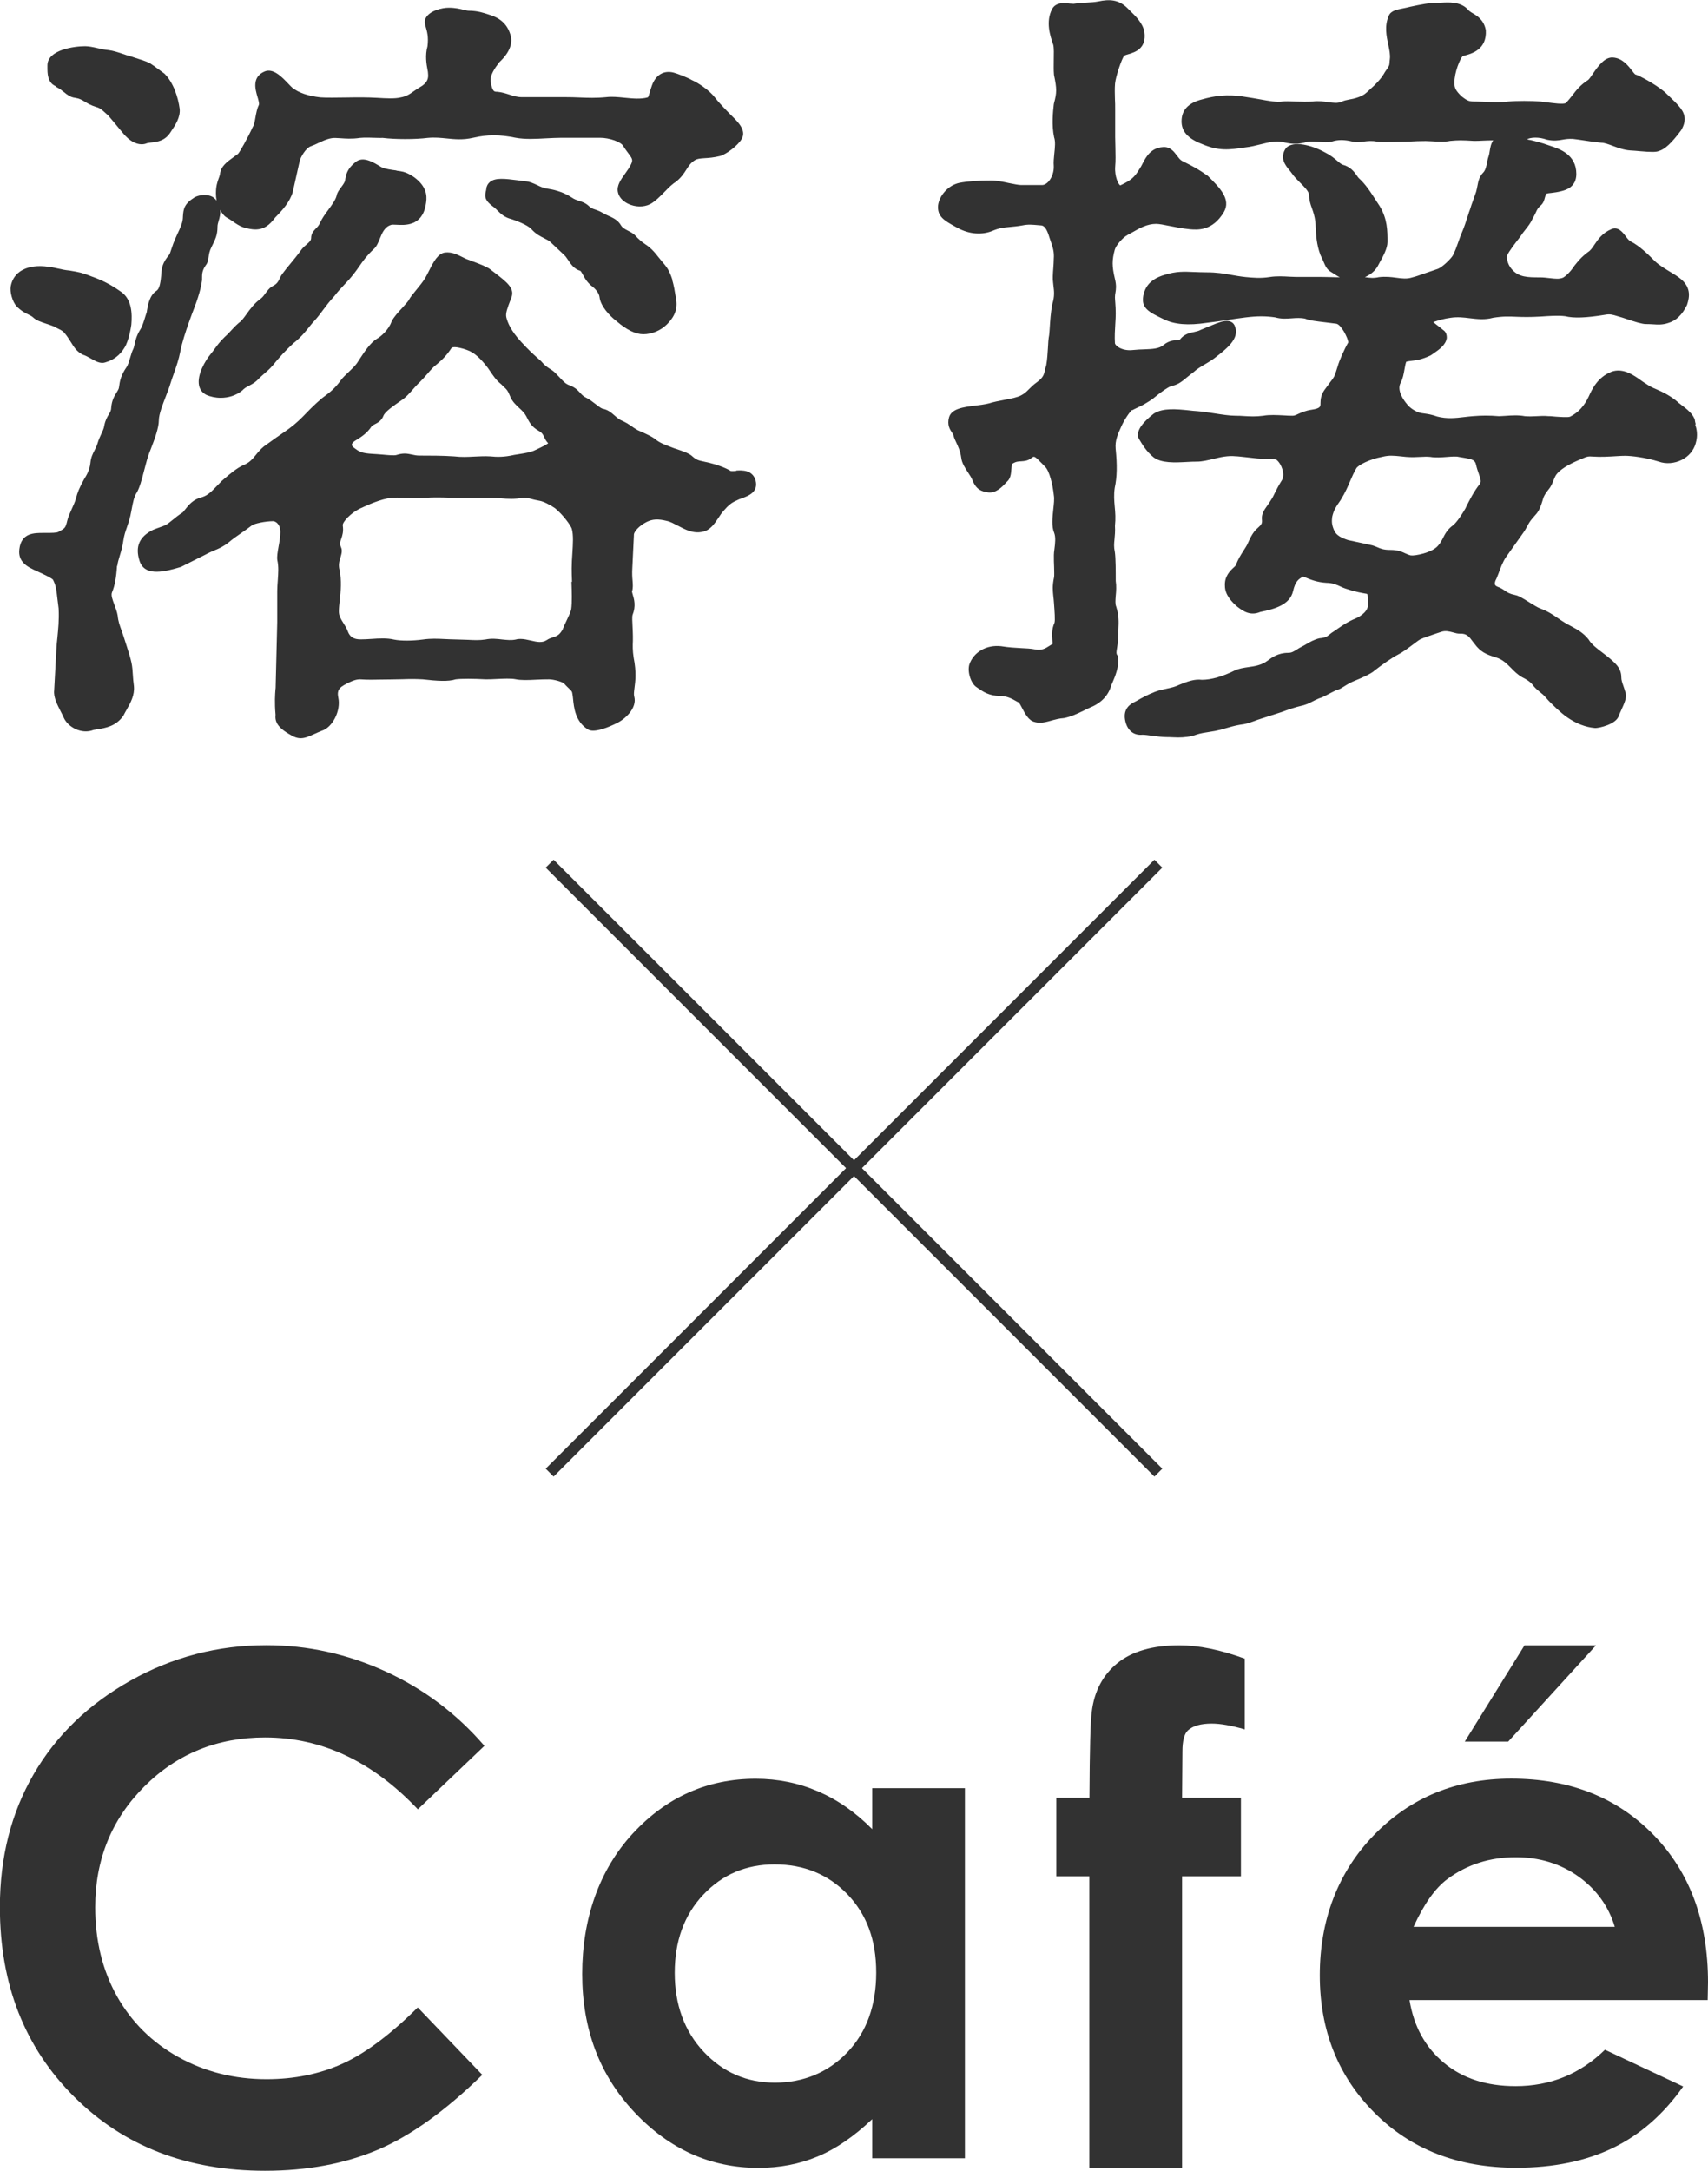 <?xml version="1.0" encoding="UTF-8"?>
<svg id="_レイヤー_2" data-name="レイヤー 2" xmlns="http://www.w3.org/2000/svg" viewBox="0 0 152.67 193.94">
  <defs>
    <style>
      .cls-1 {
        fill: #323232;
      }

      .cls-2 {
        fill: #323232;
      }

      .cls-3 {
        fill: none;
        stroke: #323232;
        stroke-miterlimit: 10;
      }
    </style>
  </defs>
  <g id="_レイヤー_1-2" data-name="レイヤー 1">
    <g>
      <path class="cls-2" d="M35.44,15.23c-.38-.05-1.09-.14-1.32-.29h-.02c-.78-.48-1.66-1.01-2.32-.46-.76.59-.86,1.15-.93,1.62-.02.19-.21.43-.37.65-.17.23-.34.45-.38.69-.09.41-.43.86-.75,1.3-.28.38-.57.77-.74,1.17-.1.22-.23.36-.37.5-.19.2-.43.45-.43.86,0,.21-.16.36-.43.59-.14.12-.27.24-.38.37-.41.56-.72.94-1.02,1.3-.25.3-.49.59-.77.97-.07.1-.14.22-.2.36-.12.26-.24.5-.6.68-.32.16-.51.43-.68.66-.13.18-.25.35-.42.48-.59.42-.97.96-1.28,1.39-.23.32-.43.6-.69.78-.34.3-.54.52-.72.72-.15.17-.3.33-.54.54-.44.44-.62.68-.85,1-.11.15-.24.33-.42.55-.44.53-1.21,1.8-1.02,2.76.07.37.28.66.64.85.37.17.83.27,1.3.27.66,0,1.36-.19,1.93-.66.18-.2.35-.29.58-.41.27-.14.6-.31.92-.67.16-.16.31-.28.45-.41.23-.2.48-.41.76-.73.6-.75,1.22-1.41,1.85-1.99.68-.53,1.1-1.06,1.44-1.49.16-.2.31-.39.48-.56.29-.32.51-.62.74-.93.27-.36.54-.73,1.01-1.24.33-.43.61-.73.89-1.02.29-.3.58-.62.91-1.05.17-.22.31-.42.44-.61.37-.53.67-.95,1.28-1.52.25-.22.39-.55.53-.9.22-.55.45-1.11,1.06-1.27.08-.02.27,0,.45,0,.73.04,2.26.14,2.6-1.75.13-.66.15-1.38-.61-2.14-.35-.35-.99-.8-1.63-.89-.09-.02-.22-.03-.36-.05Z"/>
      <path class="cls-2" d="M2.93,28.33c.3.3.77.45,1.26.61.22.07.45.15.66.24.15.09.28.15.4.21.32.16.41.21.62.49.19.24.33.47.47.69.27.44.53.86,1.07,1.12.23.07.48.21.71.34.33.19.68.39,1.02.39.09,0,.17-.01.26-.04.76-.22,1.32-.65,1.71-1.29.42-.62.62-2,.63-2.08.08-.95.07-2.29-.96-2.97-.9-.63-1.63-1-2.64-1.36-.73-.29-1.05-.37-1.92-.51-.37-.03-.78-.12-1.13-.2-.35-.08-.64-.14-.78-.14-1.83-.26-3.11.41-3.35,1.75-.09.47.14,1.39.54,1.8s.77.59,1.06.73c.17.09.3.15.39.24Z"/>
      <path class="cls-2" d="M60.09,24.96c-.28-.85-.52-1.13-.84-1.51l-.08-.09c-.16-.19-.28-.34-.39-.48-.22-.28-.41-.51-.77-.82-.1-.08-.21-.16-.32-.23-.26-.18-.52-.36-.98-.86-.19-.16-.4-.27-.58-.36-.27-.14-.48-.25-.62-.47-.27-.47-.68-.66-1.08-.84-.15-.07-.31-.14-.47-.23-.33-.2-.59-.29-.79-.36-.24-.08-.37-.13-.6-.36-.27-.23-.54-.32-.8-.4-.22-.07-.43-.14-.69-.32-.83-.55-1.78-.72-2.06-.76-.45-.06-.73-.2-1.02-.34-.32-.15-.64-.31-1.13-.35-.21-.02-.43-.05-.64-.08-1.04-.13-1.94-.25-2.43.15-.19.15-.31.37-.33.61-.01.1-.03.18-.05.25-.11.5-.05.8.59,1.3.19.13.33.26.47.41.29.28.61.6,1.22.75.88.29,1.57.64,1.8.9.4.45.82.65,1.15.82.24.12.43.21.6.38l1.23,1.16c.1.1.18.23.28.37.25.38.57.85,1.1.99.06.02.15.19.24.35.14.26.33.61.72.96.45.32.73.71.77,1.05.09.78.86,1.64,1.54,2.16.89.76,1.68,1.15,2.37,1.15.77,0,1.56-.33,2.12-.89.44-.44,1-1.14.82-2.21-.02-.09-.04-.21-.06-.35-.06-.38-.14-.89-.3-1.43Z"/>
      <path class="cls-2" d="M5,7.75c.32.16.53.33.73.49.27.22.56.45.98.5.4.06.6.18.88.35.25.15.53.32,1.01.47.32.08.53.26.83.54.09.08.18.17.23.2.53.62.82.98,1.07,1.28l.31.37c.52.62,1.09.94,1.62.94.17,0,.33-.03.49-.1.13-.03.26-.04.4-.06.51-.06,1.2-.14,1.69-.91.03-.05.08-.12.13-.2.29-.43.77-1.15.69-1.9-.13-1-.55-2.34-1.36-3.14-.19-.14-.36-.26-.52-.38-.25-.19-.48-.36-.79-.56-.34-.17-.86-.33-1.27-.46l-.4-.13c-.28-.08-.55-.16-.79-.25-.42-.14-.82-.27-1.22-.32-.33-.03-.67-.1-1-.18-.4-.09-.77-.17-1.11-.17-.93,0-3.36.31-3.36,1.71v.14c0,.53-.02,1.42.76,1.73Z"/>
      <path class="cls-2" d="M65.79,42.08c-.16,0-.39.02-.47,0-.51-.33-1.44-.62-1.9-.73-.2-.05-.37-.09-.53-.12-.42-.09-.63-.13-.99-.45-.26-.26-.79-.45-1.45-.67-.15-.05-.28-.09-.37-.13l-.15-.06c-.49-.18-.99-.37-1.38-.7-.28-.22-.74-.43-1.28-.67-.14-.06-.25-.11-.29-.13-.24-.14-.4-.25-.54-.35-.28-.19-.5-.34-.98-.55-.23-.14-.4-.28-.55-.42-.28-.24-.57-.5-1.06-.59-.16-.05-.45-.28-.68-.46-.25-.19-.48-.37-.72-.49-.29-.13-.43-.28-.6-.47-.2-.22-.42-.46-.89-.65-.37-.12-.54-.3-.87-.65-.1-.1-.2-.22-.3-.31-.23-.27-.46-.42-.67-.55-.23-.15-.44-.29-.76-.67l-.26-.23c-.47-.42-.81-.72-1.5-1.47-.92-.99-1.23-1.74-1.34-2.21-.09-.36.11-.86.37-1.55l.09-.24c.3-.81-.42-1.36-1.51-2.2l-.46-.35c-.34-.22-.93-.45-1.56-.68l-.34-.13c-.19-.06-.36-.15-.54-.24-.43-.22-.92-.46-1.52-.4-.65.08-1.04.83-1.44,1.63-.12.23-.23.46-.35.66-.2.33-.51.71-.79,1.05-.3.36-.55.67-.67.91-.07.13-.36.45-.59.7-.37.4-.75.81-.95,1.22-.23.69-.96,1.36-1.32,1.54-.58.36-1.1,1.15-1.52,1.79l-.15.23c-.2.34-.53.64-.84.94-.25.24-.52.48-.72.76-.52.73-1.06,1.13-1.41,1.39-.09.06-.16.12-.24.18-.68.58-1.02.93-1.37,1.29-.12.12-.24.25-.38.39-.5.5-.96.9-1.79,1.46-.32.21-.85.59-1.29.91l-.39.28c-.29.24-.5.49-.7.74-.31.38-.57.7-1.12.92-.59.26-1.23.81-1.7,1.21l-.23.2c-.15.15-.28.29-.41.42-.54.56-.84.87-1.37,1.04-.78.18-1.19.7-1.48,1.07-.11.13-.21.26-.24.29-.3.18-.67.48-.99.74l-.24.19c-.23.19-.48.28-.85.41-.16.06-.34.12-.58.22-1.22.61-1.6,1.49-1.2,2.76.47,1.5,2.41.93,3.7.55l2.21-1.11c.33-.18.6-.29.83-.39.39-.16.76-.32,1.25-.71.3-.26.73-.56,1.15-.85.32-.22.63-.44.9-.65.2-.16,1.2-.38,1.91-.38.13,0,.64.17.64.98,0,.38-.08.86-.16,1.29-.09.51-.16.92-.11,1.22.13.58.08,1.2.04,1.79-.02.32-.05.63-.05.94v2.81l-.14,5.73c0,.08,0,.17-.02.29-.03.41-.09,1.11.01,2.25-.07.64.19,1.22,1.66,1.96.21.09.4.13.58.13.39,0,.74-.16,1.14-.34.22-.1.47-.21.74-.32.97-.29,1.74-1.81,1.49-2.96-.07-.39-.13-.77.53-1.14.77-.42,1.08-.49,1.4-.5.77.05,1.28.03,1.86.02.56-.01,1.32-.01,1.97-.03.55-.02,1.07-.03,1.79.01,1.31.15,2.28.21,2.94,0,.52-.07,1.6-.06,2.7,0,.3,0,.64-.01.97-.03.63-.03,1.29-.06,1.68.02.46.1,1.11.08,1.86.04.37-.02.75-.03,1.13-.03s1.18.2,1.37.39c.16.19.31.32.43.44.22.21.27.26.29.45.03.13.04.28.06.45.08.8.2,2.01,1.29,2.72.57.43,2.1-.28,2.54-.5.83-.37,1.92-1.39,1.64-2.42-.05-.18-.02-.41.02-.74.08-.6.19-1.41-.07-2.72-.1-.64-.09-1.08-.07-1.51,0-.14,0-.28,0-.42,0-.27-.02-.56-.03-.83-.02-.42-.05-.9,0-1.06.32-.8.14-1.41.02-1.81-.03-.11-.07-.25-.07-.28.1-.3.08-.62.05-.98-.03-.31-.05-.67-.02-1.14l.14-2.9c-.04-.32.49-.87,1.12-1.19.54-.27,1.03-.3,1.83-.1.3.06.62.24.97.42.66.35,1.41.75,2.25.54.65-.13,1.04-.72,1.39-1.24.14-.22.29-.44.46-.63.44-.51.73-.74,1.19-.93.14-.08.31-.14.48-.2.54-.2,1.45-.54,1.19-1.57-.28-.98-1.23-.92-1.74-.89ZM51.08,51.97c.03.87.06,1.87-.02,2.43h0c-.03.24-.25.69-.44,1.09-.13.27-.26.55-.33.75-.29.5-.5.57-.82.68-.18.06-.39.12-.61.27-.41.26-.88.16-1.42.03-.31-.07-.62-.14-.93-.14-.13,0-.26.01-.39.05-.41.09-.81.04-1.23,0-.48-.06-.97-.11-1.5,0-.53.08-.98.06-1.55.03-.61-.03-1.42-.03-2.11-.07-.62-.03-1.2-.06-1.92.04-.97.13-1.97.13-2.58.01-.62-.15-1.34-.11-2.04-.06-.33.02-.65.04-.96.04-.61,0-.97-.22-1.15-.74-.11-.29-.27-.53-.4-.74-.22-.35-.39-.62-.39-1.02,0-.31.04-.65.08-1.01.09-.81.18-1.72-.02-2.69-.12-.46-.02-.79.08-1.11.09-.3.2-.64.04-.95-.12-.29-.07-.43.03-.72.1-.29.22-.65.14-1.19-.06-.31.75-1.13,1.46-1.48l.1-.05c.72-.33,1.81-.83,2.79-.95.27-.03.72-.01,1.21,0,.57.02,1.21.04,1.8,0,.79-.05,1.52-.03,2.16-.01.3,0,.58.01.84.01h2.83c.34,0,.65.02.96.05.6.05,1.22.09,1.93-.05.25-.03.42.01.72.09.21.06.46.12.8.18.32.05.94.36,1.37.66.73.59,1.43,1.58,1.5,1.84.16.56.1,1.39.05,2.2-.03.45-.06.9-.06,1.33,0,.36.01.78.03,1.22ZM44.9,34.44c.43.38.47.41.74,1.06.18.4.48.68.77.95.25.23.48.45.62.72.29.57.48.95,1.09,1.3.34.19.41.34.53.59.07.16.16.35.35.54-.17.13-.55.33-1.14.6-.41.21-.9.28-1.53.38l-.37.06c-.91.21-1.56.19-2.14.13-.51-.03-.98,0-1.44.02-.58.03-1.12.06-1.8-.02-.98-.07-2.24-.07-3.07-.07-.27,0-.47-.04-.68-.09-.2-.04-.41-.09-.65-.09-.21,0-.45.03-.75.13-.17.06-.84,0-1.25-.04-.33-.03-.68-.05-.85-.06-1.02-.06-1.21-.18-1.74-.59-.09-.07-.15-.17-.14-.24,0-.09.1-.21.25-.32l.21-.13c.4-.25.9-.57,1.3-1.17.05-.08.14-.12.29-.2.26-.13.61-.31.78-.77.16-.37.87-.86,1.62-1.38.4-.27.67-.58.96-.91.2-.23.41-.47.7-.74.22-.22.43-.46.64-.7.29-.34.57-.66.85-.86.51-.43.89-.81,1.3-1.44.07-.09.34-.19,1.35.15.73.24,1.3.83,1.91,1.62l.22.32c.26.38.52.77.88,1.06l.18.16Z"/>
      <path class="cls-2" d="M10.48,50.59c.03-.29.12-.6.23-.96.12-.39.25-.84.32-1.36.07-.46.18-.78.31-1.15.1-.3.21-.62.31-1.03.05-.21.08-.41.12-.6.12-.64.21-1.1.44-1.46.26-.42.46-1.16.68-2.02.11-.4.21-.82.33-1.19.06-.19.16-.46.28-.76.31-.81.7-1.82.7-2.54,0-.51.35-1.41.63-2.13.12-.31.23-.59.31-.83h0c.14-.45.27-.84.4-1.19.24-.68.44-1.26.58-1.98.16-.83.48-1.77.74-2.52l.3-.83c.34-.87.76-1.96.9-3.01v-.15c0-.35-.01-.68.31-1.15.21-.26.25-.53.28-.79.03-.24.07-.51.26-.88.35-.71.53-1.06.53-1.79,0-.19.05-.36.11-.56.08-.27.17-.58.13-.96.15.29.34.54.56.67l.03.02c.16.08.34.2.52.33.3.21.62.42.93.53.43.13.79.2,1.1.2.8,0,1.29-.41,1.78-1.07.61-.61,1.33-1.41,1.57-2.29l.62-2.77c.05-.26.53-1.16,1.01-1.31.23-.08.46-.19.69-.3.52-.24,1.01-.47,1.56-.43.11,0,.23.01.38.02.43.03,1.01.08,1.75-.03.36-.04,1.09-.02,1.57,0,.21,0,.39.01.45,0,1.14.14,2.91.14,4.03,0,.65-.06,1.18,0,1.7.05.7.07,1.43.15,2.36-.06,1.26-.3,2.43-.29,3.81,0,.83.15,1.78.1,2.7.05.46-.02.92-.05,1.38-.05h3.45c.84,0,1.87.36,2.08.74.15.25.31.45.44.63.36.48.43.59.28.94-.12.28-.33.58-.54.87-.39.54-.79,1.1-.66,1.67.08.42.41.8.9,1.04.64.31,1.39.33,1.98.04.46-.25.9-.7,1.33-1.14.32-.33.65-.66.94-.83.49-.38.75-.77.97-1.12.22-.35.4-.62.78-.85.2-.12.43-.14.85-.17.36-.02.8-.05,1.38-.19.61-.18,1.61-.96,1.93-1.52.45-.74-.31-1.5-.76-1.95-.46-.46-1.22-1.22-1.62-1.75-.54-.7-1.58-1.36-2.06-1.56-.4-.24-1.35-.6-1.63-.67-.86-.23-1.59.18-1.94,1.12-.08.22-.14.42-.19.59-.07.25-.14.48-.19.5-.63.18-1.37.1-2.09.03-.58-.06-1.12-.11-1.62-.05-.92.09-1.65.06-2.41.03-.4-.02-.81-.03-1.27-.03h-3.86c-.43,0-.77-.11-1.13-.23-.32-.1-.64-.21-1.07-.25-.27,0-.43,0-.58-.82-.15-.61.39-1.33.76-1.82.32-.3,1.28-1.23,1.03-2.32-.25-.98-.85-1.59-1.89-1.91l-.09-.03c-.42-.14-1-.34-1.78-.34-.11,0-.26-.04-.44-.08-.32-.08-.76-.19-1.35-.19s-1.73.26-2.07.95c-.13.26-.06.52.02.79.1.34.26.86.15,1.71-.23.81-.09,1.6,0,2.08.03.14.05.25.05.37.04.38-.02.81-.74,1.21-.2.12-.38.24-.55.36-.38.27-.66.46-1.19.55-.48.12-1.29.08-2.07.03-.9-.05-1.75-.05-2.68-.03-.92.01-1.88.03-2.39-.01-1.09-.12-1.94-.41-2.51-.86-.09-.07-.2-.2-.34-.34-.58-.61-1.37-1.45-2.15-1.11-1.14.5-.82,1.6-.63,2.25.07.23.18.62.13.72-.16.33-.24.74-.31,1.14-.05.3-.12.68-.25.87-.46,1-1.16,2.23-1.3,2.37l-.37.27c-.66.48-1.18.85-1.25,1.57-.04.15-.08.28-.13.4-.11.32-.23.65-.23,1.3,0,.22.02.44.06.65-.13-.18-.3-.34-.54-.42-.5-.18-1.12-.06-1.44.13-.9.56-.99,1.01-1.03,1.7,0,.09-.01.19-.02.28-.05.37-.21.72-.48,1.3l-.1.22c-.22.47-.35.86-.44,1.14-.07.23-.14.42-.19.48-.59.72-.65,1.1-.7,1.66l-.02.25c-.07.77-.19,1.15-.4,1.3-.63.39-.78,1.28-.86,1.76-.01.07-.02.13-.02.14-.03.1-.07.21-.11.34-.12.39-.28.94-.46,1.21-.34.54-.45,1-.52,1.34-.04.17-.07.32-.12.42-.11.21-.19.48-.27.76-.09.31-.2.66-.31.83-.53.76-.62,1.25-.7,1.86-.02.13-.09.24-.21.44-.18.29-.43.68-.48,1.35,0,.24-.09.39-.22.61-.14.23-.31.52-.4.99-.03.24-.13.45-.26.73-.11.24-.24.51-.34.85-.07.25-.17.43-.27.63-.16.31-.32.62-.37,1.12-.06.63-.33,1.09-.57,1.47-.42.77-.58,1.15-.73,1.74-.09.31-.24.63-.38.94-.16.35-.31.69-.39,1.02-.15.64-.21.68-.71.95l-.08.05c-.18.09-.59.09-1.17.09h-.16c-.87,0-1.98,0-2.16,1.44-.16,1.2.8,1.63,1.57,1.98.16.07.32.14.48.22l.16.08c.23.11.72.35.8.47.26.52.3.88.38,1.6.03.28.07.61.12.97.05,1.06-.04,1.83-.11,2.58-.04.34-.07.68-.09,1.03l-.2,3.7c-.07.6.27,1.26.59,1.89.1.19.19.37.27.55.3.67,1.12,1.22,1.97,1.22.23,0,.46-.04.69-.13.11-.02.23-.04.35-.06.7-.11,1.66-.26,2.32-1.22.09-.19.2-.37.3-.55.35-.62.71-1.27.64-2.08-.06-.42-.08-.74-.1-1.04-.02-.34-.04-.66-.12-1.06-.1-.45-.23-.85-.39-1.36-.07-.22-.15-.47-.24-.75-.09-.3-.19-.56-.27-.8-.16-.45-.29-.8-.33-1.28-.06-.35-.18-.67-.3-.99-.16-.43-.32-.84-.21-1.1.25-.59.38-1.29.45-2.41Z"/>
      <path class="cls-2" d="M101.21,36.65c.06-.04.22-.12.37-.19.38-.17.94-.44,1.58-.93,1.07-.87,1.49-1.05,1.64-1.07h.02c.52-.12.88-.42,1.25-.73.17-.14.35-.29.61-.48.34-.31.66-.49,1.03-.71.25-.15.51-.3.8-.51,1.12-.86,2.29-1.75,1.89-2.84-.06-.2-.19-.36-.37-.44-.45-.22-1.06.04-1.99.42-.21.09-.44.18-.72.3-.18.1-.37.14-.59.19-.39.08-.88.18-1.27.68-.03.03-.06.04-.27.05-.3.02-.74.05-1.18.43-.42.34-.99.36-1.71.39-.32.01-.66.02-1.02.06-.63.08-1.14-.11-1.4-.32-.13-.1-.21-.21-.22-.28-.04-.62,0-1.18.03-1.72.02-.33.04-.65.04-.94,0-.37-.02-.69-.04-.96-.01-.18-.03-.35-.03-.48,0-.16.02-.28.04-.4.05-.31.11-.65-.05-1.29-.26-1.1-.26-1.64,0-2.59.1-.35.69-1.07,1.14-1.3.15-.08.31-.17.49-.27.59-.34,1.26-.72,2.06-.72.26,0,.68.08,1.17.18.54.11,1.14.23,1.83.3.71.06,2.04.17,3.06-1.54.66-1.14-.38-2.18-1.44-3.23-.87-.62-1.36-.86-2.03-1.2l-.28-.14c-.17-.09-.3-.28-.45-.47-.26-.35-.61-.82-1.26-.76-1.08.07-1.52.91-1.81,1.47-.08.16-.16.32-.28.49-.43.73-.77,1.02-1.71,1.46-.16-.05-.52-.77-.46-1.67.05-.52.03-1.1.02-1.7,0-.31-.02-.63-.02-.96v-2.41c0-.38,0-.7-.02-.98-.01-.5-.03-.89.01-1.38.06-.64.61-2.26.82-2.48.09-.06.24-.1.41-.15.56-.17,1.6-.49,1.39-1.98-.14-.79-.78-1.4-1.28-1.89l-.22-.22c-.8-.8-1.63-.82-2.63-.61-.32.06-.63.08-.98.1-.35.02-.74.04-1.22.11-.05,0-.22-.01-.33-.02-.49-.06-1.23-.14-1.58.47-.61,1.15-.17,2.44.07,3.14l.03.09c.06.25.05.83.04,1.33,0,.44-.02.91.02,1.34.26,1.24.26,1.58,0,2.54l-.02.11c-.07.64-.2,1.84.03,2.92.13.36.08.92.02,1.45-.04.4-.08.78-.05,1.11.03.5-.16,1.07-.49,1.42-.12.13-.32.29-.56.29h-1.86c-.24,0-.66-.09-1.07-.17-.56-.12-1.13-.24-1.62-.24-1.13,0-2.16.08-2.86.22-1.05.24-1.78,1.2-1.88,2-.09,1,.55,1.36,1.52,1.9l.24.13c1.03.56,2.19.65,3.16.23.55-.23.94-.27,1.47-.32.32-.03.68-.06,1.13-.14.54-.11.89-.07,1.46-.02l.26.02c.25.03.46.31.64.85.06.21.13.39.19.57.19.56.32.94.27,1.57,0,.24-.02.52-.04.81-.04.5-.07.98-.02,1.3l.03.28c.06.5.12.93-.1,1.65-.15.78-.19,1.52-.23,2.11-.02.26-.03.49-.05.64-.07.35-.09.74-.11,1.16-.03.48-.06,1.03-.15,1.54-.05.16-.09.31-.12.46-.09.39-.14.62-.67,1.03-.34.24-.55.45-.75.65-.22.22-.39.4-.73.57-.29.16-.84.27-1.42.38-.47.09-1,.19-1.49.34-.33.08-.74.13-1.14.18-1.1.14-2.14.27-2.37,1.05-.19.68.08,1.09.26,1.36.08.12.13.2.15.3.04.18.12.35.22.56.17.36.38.8.46,1.39.05.48.36.94.62,1.34.16.24.3.46.37.64.36.9.83,1.03,1.41,1.12.7.09,1.25-.49,1.58-.84l.09-.1c.35-.29.38-.74.41-1.11.01-.19.04-.47.09-.51.31-.2.53-.21.8-.22.27-.02.6-.04.9-.29.24-.19.27-.21.93.47l.31.32c.37.37.67,1.58.77,2.57.05.28,0,.75-.05,1.2-.08.76-.17,1.55.08,2.13.15.38.08.99.02,1.44-.03.21-.05.4-.05.53,0,.4,0,.75.02,1.05.01.41.02.77,0,.92-.17.8-.12,1.2-.07,1.71.02.16.04.34.06.63.05.69.12,1.55.04,1.76-.25.55-.22,1.09-.19,1.48.01.15.02.36.04.38-.09.05-.18.11-.27.17-.39.25-.72.46-1.34.33-.35-.07-.75-.09-1.22-.11-.52-.03-1.11-.06-1.78-.17-1.31-.15-2.47.52-2.85,1.64-.19.68.16,1.73.67,2.03l.14.1c.41.28.97.67,1.91.67.66,0,1.13.27,1.51.49.1.06.19.09.21.11.05.06.17.27.25.43.29.55.61,1.17,1.13,1.29.17.05.33.07.5.07.34,0,.67-.09,1.02-.19.33-.09.67-.19,1.12-.22.63-.12,1.21-.4,1.77-.67.18-.09.36-.18.52-.25,1-.4,1.65-1.05,1.92-1.94.03-.08.07-.19.13-.32.23-.54.58-1.35.51-2.21v-.13s-.09-.11-.09-.11c-.09-.13-.08-.25-.01-.66.04-.26.1-.59.1-1,0-.25,0-.47.02-.68.03-.62.05-1.2-.2-1.99-.1-.23-.07-.57-.04-.97.04-.4.07-.86,0-1.32,0-.84,0-2.02-.08-2.58-.1-.47-.07-.75-.03-1.15.03-.33.07-.71.04-1.19.07-.66.03-1.19-.02-1.71-.05-.55-.09-1.07,0-1.69.21-.96.23-2.01.08-3.51-.06-.72.19-1.27.51-1.98.27-.61.78-1.34.96-1.47Z"/>
      <path class="cls-2" d="M151.58,37.92c-.03-.12-.07-.22-.08-.33v-.05c-.14-.53-.68-.97-1.27-1.41-.11-.08-.2-.14-.26-.21-.59-.52-1.33-.89-1.86-1.12-.49-.2-.67-.31-.88-.45l-.22-.14c-.09-.06-.2-.13-.32-.22-.64-.46-1.62-1.16-2.65-.78-1.25.5-1.73,1.55-2.04,2.23-.39.83-.94,1.43-1.65,1.78-.19.09-.95.02-1.31,0-.25-.02-.47-.05-.58-.04-.44-.04-.79-.02-1.13,0-.34.02-.65.03-1.03,0-.58-.11-1.19-.07-1.74-.03-.22.01-.43.03-.58.03-.86-.07-1.49-.07-2.34,0-.26.02-.51.05-.77.08-.76.09-1.54.18-2.41-.05-.5-.18-.86-.23-1.16-.27-.16-.02-.3-.04-.44-.08-.56-.19-.96-.56-1.1-.76-.23-.27-.94-1.19-.57-1.89.21-.38.28-.82.35-1.21.04-.23.11-.63.17-.69.18-.04.34-.06.51-.08.42-.05.9-.12,1.66-.48l.22-.15c.55-.38,1.12-.77,1.22-1.4,0-.16,0-.52-.34-.73-.12-.1-.26-.22-.41-.33-.13-.1-.31-.24-.46-.37.04-.01.09-.03.14-.04.34-.11.81-.26,1.42-.34.61-.09,1.14-.03,1.7.04.67.08,1.36.16,2.09-.04.9-.14,1.4-.12,2.08-.09.53.02,1.19.04,2.2-.02.72-.05,1.53-.11,2.16-.03.76.19,1.89.15,3.58-.13.42-.08.65-.01,1.11.13.14.04.29.09.44.13l.18.06c.96.33,1.58.51,1.9.51.22,0,.42.01.6.02.46.03.89.06,1.39-.11.7-.2,1.25-.71,1.69-1.61.26-.77.37-1.66-.71-2.45-.21-.16-.49-.33-.79-.51-.47-.29-1.01-.61-1.37-.96-.57-.57-1.36-1.36-2.14-1.75-.17-.07-.34-.3-.49-.5-.26-.34-.66-.86-1.25-.61-.82.34-1.21.93-1.53,1.4-.18.27-.34.51-.57.65-.6.45-.89.82-1.22,1.23-.33.53-.82.97-1.02,1.06-.34.14-.7.09-1.16.04-.28-.03-.57-.07-.87-.07-1.12,0-1.92,0-2.55-.74-.42-.48-.46-1.08-.4-1.23.15-.35.78-1.17,1.05-1.51l.16-.22c.13-.2.26-.37.4-.54.23-.3.48-.6.64-.97.13-.22.22-.4.3-.57.12-.27.2-.43.42-.62.26-.21.34-.5.4-.73.08-.28.1-.33.18-.36.1-.02.22-.04.36-.05.25-.03.57-.07.88-.15.42-.1,1.39-.35,1.39-1.55,0-1.74-1.51-2.24-2.3-2.5-.84-.31-1.62-.5-2.11-.59.32-.19,1.06-.23,1.78.03.62.13,1.01.07,1.39,0,.28-.05.55-.09.93-.07.27.03.55.07.88.12.43.07.94.14,1.65.22.29,0,.66.14,1.06.29.46.17.97.36,1.53.4.33.02.63.04.91.07.44.04.8.06,1.08.06.25,0,.44-.02.58-.08.53-.15,1.14-.71,1.99-1.86.59-.99.24-1.63-.18-2.12-.25-.3-.6-.63-.9-.92-.13-.13-.26-.25-.4-.38-.87-.72-2.24-1.45-2.64-1.57-.05-.04-.17-.19-.25-.3-.35-.45-.87-1.14-1.71-1.2-.76-.07-1.35.78-1.82,1.46-.14.21-.34.49-.41.54-.69.44-1.06.91-1.41,1.37-.18.23-.36.46-.59.69-.2.15-1.2,0-1.63-.05-.23-.03-.44-.06-.62-.08-.85-.07-2.13-.07-2.86,0-.7.09-1.57.05-2.2.02-.28-.01-.52-.02-.7-.02-.63,0-.74-.02-1.33-.48-.5-.5-.62-.73-.62-1.19,0-.96.51-2.15.74-2.39l.08-.02c.73-.19,2.09-.55,1.99-2.29-.17-.91-.74-1.26-1.16-1.51-.19-.11-.35-.21-.49-.39-.66-.66-1.68-.6-2.35-.56-.12,0-.23.01-.32.01-.73,0-1.44.14-2.47.36-.22.06-.42.1-.62.14-.56.11-1.09.21-1.27.67-.39.88-.21,1.78-.04,2.57.1.47.19.92.14,1.29-.02.13-.02.23-.03.32-.01.23-.02.29-.4.82-.31.56-.63.88-1,1.25-.14.12-.26.24-.37.34-.31.3-.52.5-1,.67-.35.13-.6.17-.82.21-.25.05-.48.09-.72.21-.34.14-.69.09-1.14.03-.41-.06-.88-.13-1.4-.06-.52.03-1.08.01-1.58,0-.49-.02-.88-.03-1.15,0-.49.08-1.2-.05-2.02-.2-.4-.07-.83-.15-1.27-.21-1.69-.29-2.86-.07-3.85.21-1.26.31-1.87.96-1.87,1.97,0,.9.57,1.54,1.81,2.02,1.54.66,2.46.52,3.88.31.49-.05.95-.17,1.39-.28.68-.17,1.33-.32,1.89-.22.67.17,1.35.29,2.27,0,.29-.06.67-.02,1.04,0,.42.04.81.07,1.15-.02.54-.18,1.13-.18,1.86,0,.3.09.63.05.97,0,.38-.05.77-.09,1.2,0,.26.05.68.04,1.35.03.57-.02,1.12-.01,1.69-.04.35-.02.75-.04,1.32-.04.13,0,.31.01.5.02.53.03,1.18.08,1.68-.03.73-.07,1.05-.07,2.16,0,.22,0,.52-.01.86-.03.27-.01.56-.02.84-.02-.21.3-.26.64-.31.93-.03.18-.05.35-.1.48-.05.13-.09.31-.13.52-.06.33-.14.7-.32.91-.39.39-.47.79-.55,1.22-.03.17-.07.35-.12.54-.09.26-.17.49-.25.71-.12.32-.22.61-.29.85-.05.12-.12.33-.2.59-.14.45-.34,1.05-.55,1.53-.11.25-.2.52-.3.8-.14.4-.28.81-.5,1.22-.17.28-.91,1.02-1.33,1.18-.39.13-.75.26-1.08.37-.51.18-.96.34-1.2.39-.48.16-.92.1-1.44.03-.44-.06-.93-.12-1.55-.05-.48.11-.84.06-1.25,0,.48-.21.9-.54,1.15-.99.04-.08.1-.19.17-.32.3-.53.7-1.27.7-1.82,0-1.01,0-2.06-.7-3.22l-.23-.35c-.62-.97-1.04-1.61-1.64-2.15-.05-.05-.1-.12-.15-.2-.23-.33-.58-.82-1.3-1-.15-.07-.3-.19-.48-.35-.26-.22-.58-.49-1.06-.73-1.22-.68-2.85-1.08-3.5-.42-.63.87-.06,1.57.28,1.98.09.11.18.22.27.35.19.27.44.52.69.77.38.38.78.77.81,1.1,0,.46.12.83.26,1.21.12.34.24.69.3,1.19.02.13.02.3.03.5.03.61.07,1.54.43,2.48.13.25.21.45.28.61.17.39.29.67.65.89.14.08.26.16.36.23.16.1.29.18.44.25-.2,0-.4,0-.64-.01-.3,0-.64-.02-1.02-.02h-2.27c-.16,0-.34-.01-.55-.02-.52-.03-1.17-.07-1.8.03-.84.13-1.48.06-2.15,0-.48-.05-.87-.12-1.26-.19-.67-.12-1.3-.23-2.24-.23-.43,0-.79-.02-1.12-.03-.88-.04-1.58-.07-2.6.25-1.61.46-1.82,1.43-1.92,1.88-.2,1.12.52,1.46,1.83,2.09.94.47,2.17.57,3.85.32.64-.07,1.28-.17,1.9-.26.53-.08,1.04-.16,1.55-.22,1.07-.13,1.77-.13,2.64-.01.56.16,1.03.12,1.48.09.42-.03.81-.06,1.22.03.39.17,1.09.24,1.83.33.34.04.68.08.96.12.42.07,1.02,1.24,1.07,1.66-.36.61-.82,1.66-.95,2.14-.06.18-.1.32-.14.44-.13.42-.16.52-.56,1.02-.1.15-.2.27-.28.38-.31.41-.56.73-.56,1.47,0,.29,0,.45-.77.57-.57.08-.95.26-1.22.38-.23.11-.35.16-.51.16-.24,0-.5-.01-.77-.03-.61-.03-1.29-.07-1.84.03-.69.09-1.18.06-1.69.03-.26-.02-.52-.03-.8-.03-.52,0-1.24-.11-1.94-.22-.54-.08-1.06-.16-1.48-.19-.23-.01-.48-.04-.74-.07-1.1-.11-2.34-.24-3.15.3-.78.61-1.65,1.47-1.35,2.19l.06.1c.23.39.66,1.12,1.3,1.62.71.51,1.85.46,2.96.4.31-.02.62-.03.9-.03.46,0,.95-.12,1.46-.24.64-.16,1.3-.31,1.99-.24.19,0,.55.05.96.09.32.04.67.08.99.11.22.02.49.03.76.04.31,0,.83.02.94.07.46.36.79,1.29.51,1.8-.32.5-.52.91-.68,1.23-.08.17-.15.31-.23.44-.15.25-.29.45-.41.62-.29.41-.55.77-.48,1.31.03.32-.09.43-.35.67-.11.1-.22.2-.32.32-.27.36-.41.66-.53.93-.07.16-.14.32-.27.52-.04.07-.11.18-.19.3-.21.33-.51.79-.66,1.27-.02.04-.13.15-.21.22-.31.29-.84.78-.78,1.66,0,.8.67,1.47,1.08,1.82.6.47,1.21.85,2.08.49,1.28-.26,2.65-.64,2.93-1.86.2-.89.51-1.1.91-1.3.06.02.16.06.25.1.39.16.97.41,1.84.46.53,0,.96.19,1.31.36.34.17,1.3.46,2.16.6.12.01.16.04.16.04.05.07.05.4.05.62v.27c.1.58-.61,1.09-1.09,1.29-.7.29-1.13.59-1.58.9l-.33.23c-.17.1-.3.2-.42.3-.22.18-.35.29-.9.34-.48.11-.86.34-1.17.52-.13.08-.25.15-.38.21-.18.09-.34.19-.48.28-.29.18-.46.29-.76.29-.93,0-1.5.44-1.86.71-.54.4-1.15.49-1.73.57-.41.06-.8.12-1.16.28-1.12.56-2.14.85-2.97.85-.65-.08-1.25.13-2.06.46-.34.17-.7.25-1.08.33-.32.07-.65.14-1.02.27-.7.27-1.23.57-1.58.77-.11.06-.19.11-.24.13-.49.22-1.05.67-.89,1.6.16.93.74,1.43,1.56,1.35.21,0,.52.04.86.09.44.06.94.12,1.35.12.1,0,.22,0,.36.01.18,0,.38.02.61.02.51,0,1.11-.05,1.66-.26.32-.11.77-.18,1.17-.24.34-.05.66-.11.84-.16.13-.03.32-.08.55-.15.38-.11.86-.25,1.34-.33.5-.05.81-.17,1.21-.31.2-.08.43-.16.75-.26l1.74-.56c.55-.21,1.35-.47,1.65-.53.49-.1.76-.24,1.06-.39.18-.09.38-.2.63-.3.29-.08.56-.23.86-.39.27-.14.54-.29.78-.37.19-.05.37-.16.62-.32.27-.17.62-.38,1.02-.53.32-.13,1.38-.57,1.7-.89.64-.5,1.56-1.15,2.06-1.4.44-.22.91-.58,1.33-.89.27-.2.51-.39.67-.48.3-.15.96-.36,1.48-.54l.4-.13c.38-.14.76-.03,1.1.06.2.06.36.1.57.1.61-.04.86.3,1.14.69.07.09.13.17.18.23.51.69,1,.93,1.9,1.2.6.18.96.55,1.36.95.28.29.57.58.98.82.65.32.86.56,1.02.78.2.24.39.39.58.55.18.14.35.28.53.5.56.64,1.43,1.43,1.87,1.73.83.58,1.67.91,2.54.98.36,0,1.85-.33,2.1-1.08.04-.12.12-.3.21-.49.3-.66.5-1.12.42-1.5-.08-.28-.15-.51-.22-.7-.11-.32-.18-.52-.18-.76,0-.85-.56-1.31-1.34-1.94-.11-.09-.24-.19-.39-.3-.4-.3-.94-.7-1.2-1.15-.48-.6-1.01-.88-1.58-1.19-.17-.09-.36-.19-.54-.3-.2-.12-.39-.25-.58-.38-.45-.31-.92-.64-1.64-.9-.21-.08-.6-.32-.94-.53-.6-.38-.99-.61-1.27-.66-.53-.11-.71-.24-.93-.39-.17-.12-.36-.25-.65-.35-.19-.08-.22-.16-.23-.19-.04-.12,0-.32.13-.54.04-.09.1-.25.18-.45.15-.42.38-1.05.68-1.48l1.52-2.14c.16-.22.27-.42.37-.61.12-.23.23-.42.43-.66.08-.09.14-.16.2-.23.3-.33.47-.53.72-1.34.12-.46.21-.61.69-1.23.14-.22.24-.45.32-.66.09-.23.18-.45.33-.6.48-.55,1.45-.98,1.76-1.12l.38-.16c.5-.22.6-.26,1.06-.22.67.05,1.47,0,2.12-.04.3-.02.56-.03.74-.03.54,0,1.8.14,3.01.52.64.23,1.41.17,2.06-.16.61-.31,1.05-.83,1.23-1.45.24-.79.08-1.33-.04-1.73ZM132.28,43.21v.02c-.53.65-.99,1.57-1.23,2.06l-.06.13c-.56.96-.92,1.36-1.11,1.51-.49.35-.71.76-.89,1.12-.12.24-.24.46-.44.69-.54.65-2.08.93-2.44.88-.18-.04-.32-.11-.49-.18-.32-.15-.67-.31-1.34-.31-.6,0-.87-.11-1.16-.24-.14-.06-.28-.12-.46-.17l-2.16-.47c-.61-.2-1.05-.42-1.24-.85-.23-.51-.23-.82-.18-1.23.13-.59.37-.94.58-1.24.11-.16.21-.3.26-.4.31-.51.54-1.02.75-1.52.18-.42.35-.81.57-1.18.15-.26,1.14-.8,2.33-1.02.28-.07.54-.1.79-.1.27,0,.55.03.85.06.15.02.31.03.48.05.49.04.9.02,1.26,0,.34-.02.63-.03.9,0,.45.08,1,.04,1.53,0,.36-.03.82-.06,1.01,0l.36.06c.94.16,1.1.22,1.2.69.06.27.15.52.23.75.2.57.23.74.08.91Z"/>
    </g>
    <g>
      <path class="cls-1" d="M43.3,155.97l-5.95,5.67c-4.05-4.28-8.6-6.42-13.66-6.42-4.27,0-7.87,1.46-10.79,4.38-2.92,2.92-4.39,6.52-4.39,10.79,0,2.98.65,5.63,1.94,7.94,1.3,2.31,3.13,4.13,5.49,5.44,2.37,1.32,5,1.98,7.89,1.98,2.47,0,4.73-.46,6.77-1.38,2.04-.92,4.29-2.6,6.74-5.03l5.77,6.02c-3.3,3.22-6.42,5.46-9.36,6.7-2.94,1.24-6.29,1.87-10.06,1.87-6.95,0-12.64-2.2-17.06-6.61-4.43-4.41-6.64-10.05-6.64-16.94,0-4.46,1.01-8.42,3.02-11.88s4.9-6.25,8.66-8.36c3.76-2.11,7.8-3.16,12.14-3.16,3.69,0,7.24.78,10.65,2.34,3.41,1.56,6.36,3.77,8.83,6.64Z"/>
      <path class="cls-1" d="M77.96,159.75h8.29v33.06h-8.29v-3.49c-1.62,1.54-3.24,2.65-4.87,3.33-1.63.68-3.39,1.02-5.3,1.02-4.27,0-7.96-1.66-11.08-4.97-3.12-3.31-4.67-7.43-4.67-12.35s1.51-9.29,4.52-12.55c3.02-3.26,6.68-4.89,10.99-4.89,1.98,0,3.84.38,5.58,1.13s3.35,1.87,4.83,3.37v-3.65ZM69.24,166.56c-2.56,0-4.69.91-6.39,2.72-1.7,1.81-2.54,4.14-2.54,6.97s.86,5.21,2.59,7.05,3.85,2.76,6.37,2.76,4.76-.91,6.48-2.72c1.72-1.81,2.57-4.19,2.57-7.12s-.86-5.2-2.57-6.99c-1.72-1.78-3.89-2.67-6.51-2.67Z"/>
      <path class="cls-1" d="M94.43,160.6h2.95c.02-4.33.09-6.9.21-7.69.22-1.82.99-3.27,2.29-4.33,1.31-1.06,3.16-1.59,5.55-1.59,1.72,0,3.67.4,5.83,1.19v6.32c-1.2-.35-2.18-.52-2.95-.52-.97,0-1.68.2-2.13.61-.32.3-.49.93-.49,1.88l-.03,4.13h5.26v7.02h-5.26v26.04h-8.29v-26.04h-2.95v-7.02Z"/>
      <path class="cls-1" d="M152.64,178.68h-26.65c.38,2.35,1.41,4.22,3.08,5.61s3.8,2.08,6.4,2.08c3.1,0,5.76-1.08,7.99-3.25l6.99,3.28c-1.74,2.47-3.83,4.3-6.26,5.48-2.43,1.18-5.32,1.78-8.66,1.78-5.19,0-9.41-1.64-12.67-4.91-3.26-3.27-4.89-7.37-4.89-12.29s1.62-9.23,4.88-12.56c3.25-3.33,7.33-5,12.23-5,5.21,0,9.44,1.67,12.7,5,3.26,3.33,4.89,7.73,4.89,13.2l-.03,1.58ZM144.34,172.15c-.55-1.84-1.63-3.34-3.24-4.5-1.61-1.15-3.49-1.73-5.62-1.73-2.31,0-4.34.65-6.09,1.94-1.1.81-2.11,2.24-3.04,4.28h17.99Z"/>
      <g>
        <polygon class="cls-1" points="131.84 155.09 136.56 147.49 141.53 147.49 134.6 155.09 131.84 155.09"/>
        <path class="cls-1" d="M140.4,147.99l-6.02,6.6h-1.64l4.1-6.6h3.56M142.66,146.99h-6.39l-5.34,8.6h3.88l7.85-8.6h0Z"/>
      </g>
    </g>
    <g>
      <line class="cls-3" x1="103.54" y1="77.16" x2="49.13" y2="131.56"/>
      <line class="cls-3" x1="49.13" y1="77.16" x2="103.54" y2="131.56"/>
    </g>
  </g>
</svg>